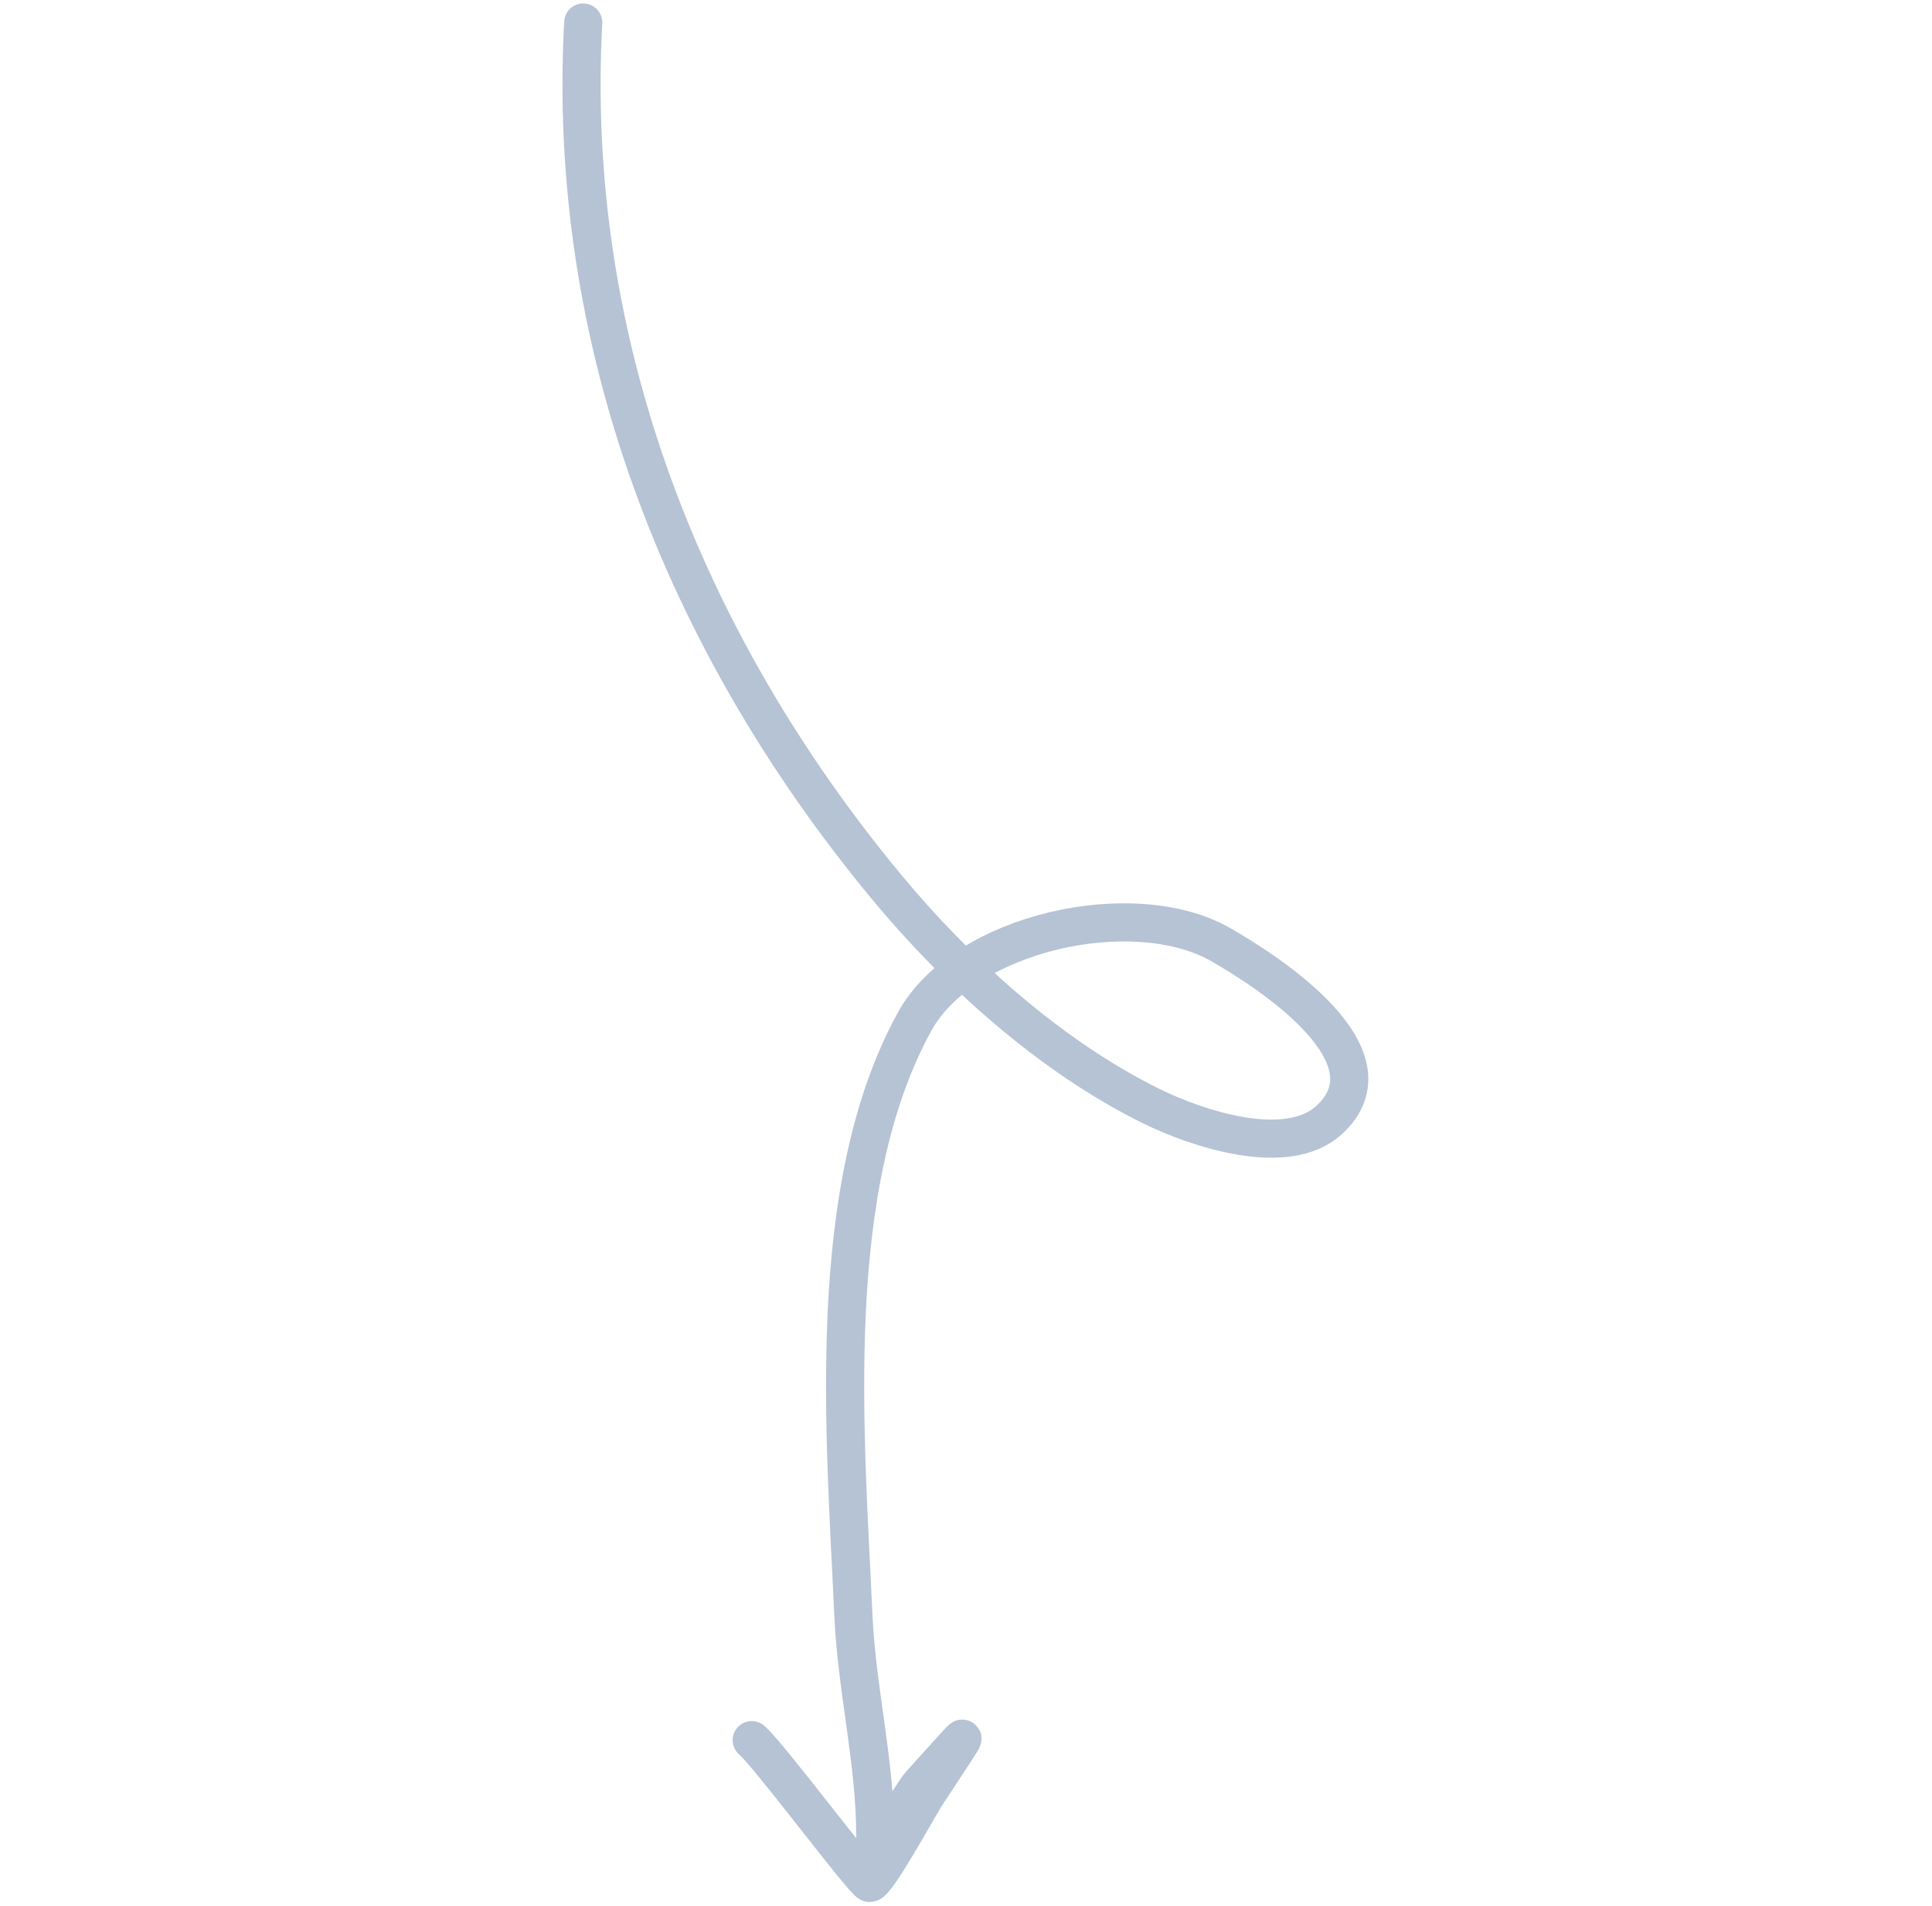 <svg width="76" height="75" viewBox="0 0 76 75" fill="none" xmlns="http://www.w3.org/2000/svg">
<path d="M22.942 0.886C22.265 13.384 26.831 25.186 34.872 34.896C37.642 38.24 41.316 41.564 45.28 43.52C47.078 44.407 50.615 45.59 52.276 44.077C55.033 41.565 49.929 38.263 48.029 37.173C44.595 35.203 37.908 36.683 35.977 40.201C32.392 46.731 33.248 56.41 33.571 63.577C33.7 66.439 34.43 69.351 34.43 72.177C34.43 73.273 35.825 70.624 36.198 70.215C38.399 67.8 38.358 67.673 36.419 70.65C36.15 71.063 34.498 74.091 34.209 74.091C34.008 74.091 30.166 68.941 29.57 68.471" stroke="#B5C3D4" stroke-width="1.5" stroke-linecap="round"/>
</svg>
